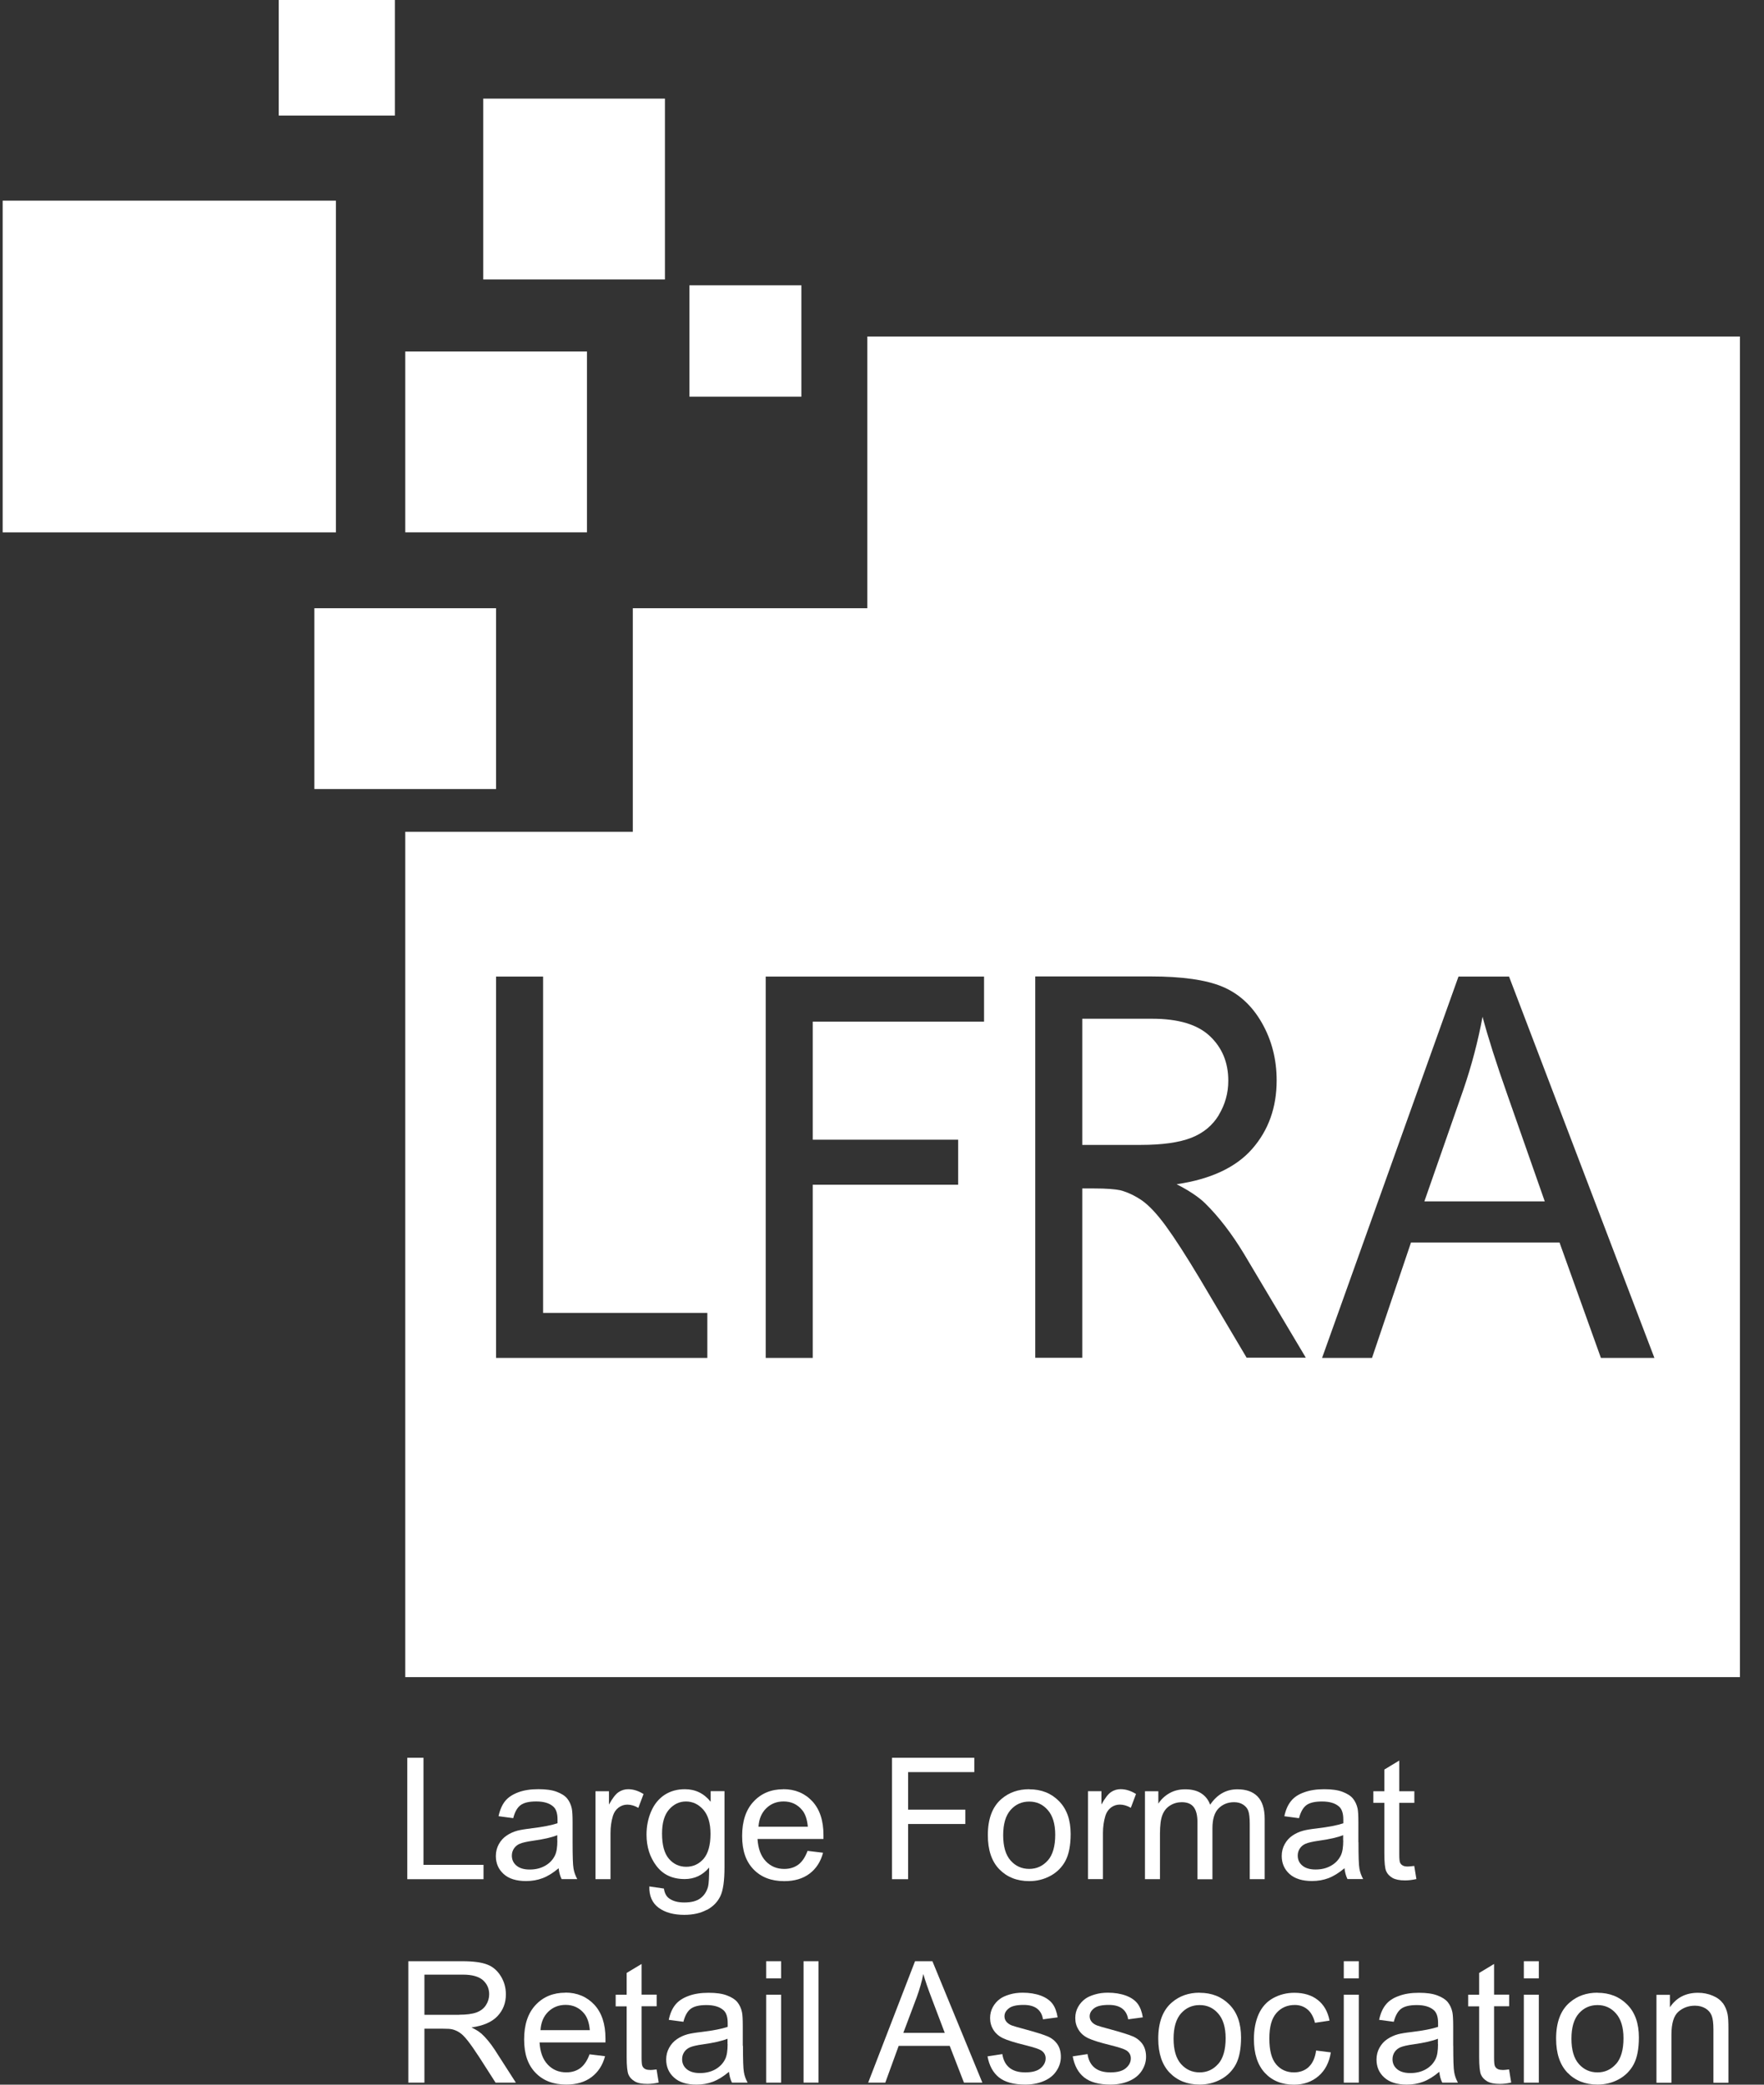 <svg width="55" height="65" viewBox="0 0 55 65" fill="none" xmlns="http://www.w3.org/2000/svg">
<rect x="0" y="0" width="55" height="65" fill="#333333" stroke="none"/>
<path d="M10.474 6.257H0.083V16.599H10.474V6.257Z" fill="white"/>
<path d="M18.301 10.96H12.636V16.598H18.301V10.96Z" fill="white"/>
<path d="M20.732 3.075H15.066V8.714H20.732V3.075Z" fill="white"/>
<path d="M15.467 18.964H9.802V24.602H15.467V18.964Z" fill="white"/>
<path d="M12.312 0H8.691V3.603H12.312V0Z" fill="white"/>
<path d="M24.986 8.896H21.496V12.369H24.986V8.896Z" fill="white"/>
<path d="M12.699 54.807V58.593H15.076V58.146H13.204V54.807H12.699Z" fill="white"/>
<path d="M16.544 57.012C16.358 57.033 16.22 57.057 16.129 57.081C16.005 57.115 15.893 57.166 15.795 57.234C15.696 57.3 15.614 57.39 15.553 57.501C15.492 57.612 15.46 57.734 15.46 57.869C15.46 58.099 15.542 58.286 15.704 58.432C15.866 58.58 16.1 58.651 16.403 58.651C16.586 58.651 16.759 58.622 16.918 58.561C17.078 58.501 17.245 58.397 17.418 58.252C17.431 58.382 17.463 58.495 17.511 58.59H17.999C17.941 58.485 17.901 58.376 17.882 58.26C17.861 58.146 17.853 57.871 17.853 57.44V56.822C17.853 56.616 17.845 56.473 17.829 56.394C17.803 56.267 17.752 56.161 17.683 56.076C17.614 55.992 17.505 55.923 17.359 55.868C17.213 55.812 17.022 55.786 16.785 55.786C16.549 55.786 16.339 55.817 16.161 55.883C15.983 55.95 15.845 56.039 15.749 56.158C15.654 56.277 15.585 56.436 15.545 56.629L16.002 56.69C16.052 56.494 16.129 56.359 16.233 56.283C16.337 56.206 16.498 56.169 16.719 56.169C16.955 56.169 17.131 56.222 17.25 56.328C17.338 56.404 17.383 56.539 17.383 56.727C17.383 56.743 17.383 56.785 17.383 56.848C17.205 56.909 16.926 56.965 16.549 57.01L16.544 57.012ZM17.378 57.388C17.378 57.594 17.354 57.747 17.303 57.853C17.237 57.988 17.136 58.096 16.995 58.175C16.854 58.255 16.695 58.292 16.514 58.292C16.334 58.292 16.196 58.249 16.1 58.167C16.005 58.086 15.959 57.982 15.959 57.858C15.959 57.776 15.981 57.705 16.023 57.639C16.066 57.573 16.127 57.522 16.206 57.488C16.286 57.454 16.422 57.422 16.613 57.395C16.953 57.348 17.205 57.29 17.375 57.221V57.39L17.378 57.388Z" fill="white"/>
<path d="M19.561 56.268C19.675 56.268 19.789 56.303 19.903 56.369L20.065 55.938C19.903 55.837 19.744 55.787 19.585 55.787C19.476 55.787 19.375 55.819 19.285 55.88C19.194 55.94 19.096 56.07 18.987 56.266V55.851H18.567V58.592H19.035V57.156C19.035 56.961 19.061 56.778 19.112 56.614C19.146 56.506 19.205 56.422 19.285 56.361C19.367 56.3 19.457 56.268 19.561 56.268Z" fill="white"/>
<path d="M22.044 59.549C22.233 59.446 22.371 59.306 22.458 59.126C22.546 58.949 22.589 58.645 22.589 58.219V55.848H22.158V56.178C21.948 55.917 21.68 55.787 21.354 55.787C21.109 55.787 20.897 55.848 20.716 55.967C20.535 56.089 20.397 56.258 20.302 56.48C20.206 56.702 20.158 56.942 20.158 57.204C20.158 57.585 20.262 57.91 20.469 58.182C20.676 58.454 20.968 58.589 21.348 58.589C21.654 58.589 21.906 58.47 22.11 58.23C22.11 58.534 22.1 58.732 22.076 58.827C22.033 58.983 21.954 59.102 21.837 59.189C21.72 59.276 21.553 59.319 21.335 59.319C21.133 59.319 20.976 59.276 20.859 59.189C20.772 59.126 20.721 59.025 20.7 58.885L20.246 58.819C20.238 59.115 20.336 59.337 20.538 59.485C20.74 59.633 21.006 59.705 21.335 59.705C21.611 59.705 21.845 59.652 22.033 59.549H22.044ZM21.935 57.96C21.789 58.124 21.611 58.206 21.396 58.206C21.181 58.206 21 58.124 20.857 57.957C20.713 57.791 20.642 57.529 20.642 57.17C20.642 56.839 20.713 56.591 20.859 56.422C21.006 56.255 21.181 56.17 21.388 56.17C21.595 56.17 21.778 56.255 21.93 56.427C22.079 56.599 22.153 56.85 22.153 57.185C22.153 57.521 22.081 57.794 21.935 57.96Z" fill="white"/>
<path d="M24.427 55.788C24.047 55.788 23.736 55.915 23.497 56.172C23.258 56.425 23.139 56.785 23.139 57.245C23.139 57.705 23.256 58.038 23.492 58.284C23.728 58.53 24.047 58.654 24.451 58.654C24.77 58.654 25.032 58.577 25.24 58.421C25.447 58.265 25.588 58.048 25.662 57.768L25.179 57.71C25.107 57.906 25.011 58.048 24.892 58.138C24.77 58.228 24.623 58.273 24.453 58.273C24.222 58.273 24.031 58.194 23.877 58.033C23.723 57.871 23.638 57.641 23.619 57.34H25.675C25.675 57.285 25.675 57.245 25.675 57.216C25.675 56.764 25.558 56.412 25.325 56.161C25.091 55.913 24.791 55.786 24.422 55.786L24.427 55.788ZM23.649 56.957C23.665 56.716 23.744 56.526 23.89 56.383C24.036 56.24 24.217 56.169 24.432 56.169C24.669 56.169 24.863 56.259 25.011 56.439C25.107 56.555 25.168 56.727 25.187 56.957H23.649Z" fill="white"/>
<path d="M30.378 55.254V54.807H27.812V58.593H28.314V56.872H30.099V56.425H28.314V55.254H30.378Z" fill="white"/>
<path d="M32.091 55.787C31.751 55.787 31.461 55.888 31.225 56.091C30.941 56.334 30.8 56.712 30.8 57.22C30.8 57.682 30.919 58.037 31.156 58.282C31.395 58.528 31.706 58.653 32.091 58.653C32.332 58.653 32.553 58.597 32.757 58.486C32.959 58.375 33.116 58.217 33.222 58.016C33.328 57.812 33.382 57.534 33.382 57.183C33.382 56.747 33.262 56.406 33.02 56.16C32.779 55.914 32.471 55.79 32.091 55.79V55.787ZM32.67 58.008C32.516 58.182 32.324 58.272 32.091 58.272C31.857 58.272 31.663 58.185 31.509 58.01C31.355 57.836 31.278 57.571 31.278 57.222C31.278 56.874 31.355 56.609 31.509 56.435C31.663 56.26 31.857 56.173 32.091 56.173C32.324 56.173 32.513 56.26 32.667 56.435C32.821 56.609 32.901 56.866 32.901 57.207C32.901 57.566 32.824 57.833 32.67 58.01V58.008Z" fill="white"/>
<path d="M33.922 55.849V58.59H34.389V57.155C34.389 56.959 34.416 56.777 34.466 56.613C34.501 56.505 34.559 56.42 34.639 56.359C34.721 56.298 34.812 56.267 34.915 56.267C35.029 56.267 35.144 56.301 35.258 56.367L35.42 55.936C35.258 55.836 35.099 55.786 34.939 55.786C34.83 55.786 34.729 55.817 34.639 55.878C34.549 55.939 34.45 56.069 34.342 56.264V55.849H33.922Z" fill="white"/>
<path d="M39.431 58.592V56.71C39.431 56.395 39.357 56.165 39.211 56.015C39.065 55.864 38.855 55.79 38.581 55.79C38.23 55.79 37.949 55.951 37.731 56.271C37.678 56.12 37.585 56.002 37.455 55.917C37.325 55.832 37.157 55.79 36.953 55.79C36.77 55.79 36.605 55.83 36.462 55.912C36.318 55.994 36.204 56.102 36.116 56.237V55.851H35.699V58.592H36.167V57.17C36.167 56.921 36.191 56.728 36.241 56.596C36.291 56.464 36.371 56.364 36.483 56.295C36.594 56.226 36.717 56.192 36.847 56.192C37.019 56.192 37.144 56.245 37.221 56.348C37.298 56.451 37.335 56.607 37.335 56.813V58.595H37.803V57.001C37.803 56.718 37.867 56.514 37.994 56.385C38.122 56.258 38.284 56.192 38.477 56.192C38.584 56.192 38.679 56.216 38.756 56.266C38.836 56.316 38.892 56.382 38.921 56.464C38.95 56.546 38.966 56.681 38.966 56.866V58.592H39.431Z" fill="white"/>
<path d="M42.353 57.442V56.823C42.353 56.617 42.345 56.474 42.33 56.395C42.303 56.268 42.252 56.163 42.183 56.078C42.114 55.993 42.005 55.925 41.859 55.869C41.713 55.813 41.522 55.787 41.286 55.787C41.049 55.787 40.839 55.819 40.661 55.885C40.481 55.948 40.343 56.041 40.25 56.16C40.154 56.279 40.085 56.437 40.045 56.63L40.502 56.691C40.553 56.496 40.63 56.361 40.733 56.284C40.837 56.207 40.999 56.17 41.219 56.17C41.456 56.17 41.631 56.223 41.751 56.329C41.838 56.406 41.883 56.541 41.883 56.728C41.883 56.744 41.883 56.786 41.883 56.85C41.705 56.911 41.426 56.966 41.049 57.011C40.863 57.032 40.725 57.056 40.635 57.08C40.51 57.114 40.398 57.164 40.298 57.233C40.199 57.299 40.117 57.389 40.056 57.5C39.995 57.611 39.963 57.733 39.963 57.867C39.963 58.097 40.045 58.285 40.207 58.431C40.369 58.576 40.603 58.65 40.906 58.65C41.089 58.65 41.262 58.621 41.421 58.56C41.581 58.499 41.748 58.396 41.92 58.251C41.934 58.38 41.966 58.494 42.013 58.589H42.502C42.444 58.483 42.404 58.375 42.385 58.259C42.364 58.145 42.356 57.87 42.356 57.439L42.353 57.442ZM41.881 57.386C41.881 57.593 41.857 57.746 41.806 57.852C41.74 57.986 41.639 58.095 41.498 58.174C41.357 58.254 41.198 58.291 41.017 58.291C40.837 58.291 40.699 58.248 40.603 58.166C40.507 58.084 40.462 57.981 40.462 57.857C40.462 57.775 40.483 57.704 40.526 57.638C40.569 57.571 40.63 57.521 40.709 57.487C40.789 57.453 40.924 57.421 41.116 57.394C41.456 57.347 41.708 57.289 41.878 57.22V57.389L41.881 57.386Z" fill="white"/>
<path d="M43.163 55.171V55.85H42.82V56.213H43.163V57.791C43.163 58.071 43.181 58.253 43.219 58.341C43.256 58.428 43.322 58.497 43.415 58.552C43.508 58.605 43.641 58.631 43.808 58.631C43.912 58.631 44.029 58.618 44.162 58.589L44.095 58.179C44.01 58.19 43.941 58.198 43.891 58.198C43.822 58.198 43.769 58.187 43.731 58.163C43.694 58.142 43.668 58.111 43.652 58.074C43.636 58.037 43.628 57.949 43.628 57.817V56.213H44.098V55.85H43.628V54.894L43.163 55.174V55.171Z" fill="white"/>
<path d="M15.002 63.403C14.933 63.342 14.832 63.279 14.7 63.215C15.063 63.165 15.335 63.049 15.51 62.864C15.685 62.679 15.773 62.454 15.773 62.184C15.773 61.976 15.72 61.785 15.613 61.614C15.507 61.442 15.366 61.32 15.191 61.254C15.016 61.185 14.758 61.151 14.418 61.151H12.731V64.936H13.233V63.255H13.818C13.948 63.255 14.041 63.26 14.099 63.274C14.176 63.292 14.253 63.326 14.328 63.374C14.402 63.422 14.487 63.506 14.583 63.628C14.678 63.749 14.798 63.921 14.947 64.149L15.451 64.936H16.084L15.422 63.905C15.289 63.705 15.151 63.535 15.005 63.403H15.002ZM14.315 62.822H13.233V61.569H14.437C14.718 61.569 14.925 61.627 15.056 61.74C15.186 61.857 15.252 62.002 15.252 62.182C15.252 62.303 15.218 62.417 15.151 62.52C15.085 62.623 14.986 62.7 14.856 62.748C14.726 62.795 14.546 62.819 14.317 62.819L14.315 62.822Z" fill="white"/>
<path d="M17.63 62.132C17.25 62.132 16.939 62.258 16.7 62.515C16.461 62.769 16.342 63.128 16.342 63.588C16.342 64.048 16.459 64.381 16.695 64.627C16.931 64.873 17.25 64.997 17.654 64.997C17.973 64.997 18.236 64.92 18.443 64.764C18.65 64.609 18.791 64.392 18.865 64.112L18.382 64.053C18.31 64.249 18.214 64.392 18.095 64.482C17.973 64.572 17.827 64.616 17.657 64.616C17.425 64.616 17.234 64.537 17.08 64.376C16.926 64.215 16.841 63.985 16.823 63.683H18.878C18.878 63.628 18.878 63.588 18.878 63.559C18.878 63.107 18.762 62.755 18.528 62.504C18.294 62.256 17.994 62.129 17.625 62.129L17.63 62.132ZM16.852 63.3C16.868 63.059 16.947 62.869 17.093 62.726C17.24 62.584 17.42 62.512 17.635 62.512C17.872 62.512 18.066 62.602 18.214 62.782C18.31 62.898 18.371 63.07 18.39 63.3H16.852Z" fill="white"/>
<path d="M20.267 64.54C20.198 64.54 20.145 64.53 20.107 64.506C20.07 64.485 20.044 64.453 20.028 64.416C20.012 64.379 20.004 64.292 20.004 64.159V62.555H20.474V62.193H20.004V61.236L19.539 61.516V62.195H19.196V62.558H19.539V64.136C19.539 64.416 19.558 64.598 19.595 64.686C19.632 64.773 19.698 64.841 19.791 64.897C19.884 64.953 20.017 64.976 20.184 64.976C20.288 64.976 20.405 64.963 20.538 64.934L20.471 64.524C20.386 64.535 20.317 64.543 20.267 64.543V64.54Z" fill="white"/>
<path d="M23.159 63.79V63.171C23.159 62.965 23.151 62.822 23.135 62.743C23.109 62.616 23.058 62.51 22.989 62.425C22.92 62.341 22.811 62.272 22.665 62.217C22.519 62.161 22.328 62.135 22.092 62.135C21.855 62.135 21.645 62.166 21.467 62.233C21.289 62.299 21.151 62.389 21.056 62.508C20.96 62.626 20.891 62.785 20.851 62.978L21.308 63.039C21.358 62.843 21.436 62.708 21.539 62.632C21.643 62.555 21.805 62.518 22.025 62.518C22.262 62.518 22.437 62.571 22.556 62.677C22.644 62.753 22.689 62.888 22.689 63.076C22.689 63.092 22.689 63.134 22.689 63.197C22.511 63.258 22.232 63.314 21.855 63.359C21.669 63.38 21.531 63.404 21.441 63.427C21.316 63.462 21.204 63.512 21.106 63.581C21.008 63.647 20.925 63.737 20.864 63.848C20.803 63.959 20.771 64.08 20.771 64.215C20.771 64.445 20.854 64.633 21.016 64.778C21.178 64.926 21.412 64.998 21.714 64.998C21.898 64.998 22.07 64.969 22.23 64.908C22.389 64.847 22.556 64.744 22.729 64.599C22.742 64.728 22.774 64.842 22.822 64.937H23.311C23.252 64.831 23.212 64.723 23.194 64.606C23.173 64.493 23.165 64.218 23.165 63.787L23.159 63.79ZM22.687 63.734C22.687 63.94 22.663 64.094 22.612 64.199C22.546 64.334 22.445 64.442 22.304 64.522C22.163 64.601 22.004 64.638 21.823 64.638C21.643 64.638 21.505 64.596 21.409 64.514C21.313 64.432 21.268 64.329 21.268 64.205C21.268 64.123 21.289 64.051 21.332 63.985C21.374 63.919 21.436 63.869 21.515 63.834C21.595 63.8 21.73 63.768 21.922 63.742C22.262 63.694 22.514 63.636 22.684 63.568V63.737L22.687 63.734Z" fill="white"/>
<path d="M24.355 61.151H23.888V61.685H24.355V61.151Z" fill="white"/>
<path d="M24.355 62.195H23.888V64.937H24.355V62.195Z" fill="white"/>
<path d="M25.521 61.151H25.054V64.936H25.521V61.151Z" fill="white"/>
<path d="M28.53 61.151L27.069 64.936H27.603L28.02 63.789H29.611L30.055 64.936H30.629L29.072 61.151H28.53ZM28.166 63.382L28.583 62.272C28.671 62.031 28.74 61.791 28.788 61.55C28.846 61.754 28.937 62.015 29.059 62.335L29.457 63.385H28.169L28.166 63.382Z" fill="white"/>
<path d="M32.655 63.491C32.525 63.435 32.293 63.364 31.964 63.274C31.736 63.213 31.598 63.173 31.552 63.155C31.47 63.123 31.412 63.081 31.374 63.031C31.337 62.983 31.319 62.928 31.319 62.867C31.319 62.772 31.364 62.69 31.457 62.618C31.547 62.547 31.701 62.513 31.916 62.513C32.097 62.513 32.238 62.552 32.339 62.631C32.44 62.711 32.498 62.822 32.519 62.962L32.976 62.901C32.947 62.724 32.894 62.581 32.814 62.475C32.734 62.37 32.615 62.285 32.453 62.224C32.291 62.164 32.099 62.132 31.884 62.132C31.741 62.132 31.605 62.15 31.481 62.187C31.356 62.224 31.255 62.269 31.183 62.322C31.087 62.391 31.011 62.478 30.955 62.581C30.899 62.684 30.87 62.798 30.87 62.922C30.87 63.057 30.904 63.179 30.973 63.29C31.042 63.401 31.141 63.488 31.273 63.551C31.406 63.615 31.643 63.689 31.985 63.773C32.24 63.837 32.4 63.89 32.463 63.932C32.556 63.993 32.602 64.075 32.602 64.18C32.602 64.297 32.548 64.4 32.445 64.487C32.341 64.574 32.182 64.617 31.967 64.617C31.752 64.617 31.59 64.567 31.47 64.469C31.351 64.371 31.279 64.228 31.252 64.046L30.79 64.117C30.843 64.408 30.963 64.627 31.149 64.775C31.337 64.923 31.608 64.997 31.967 64.997C32.182 64.997 32.376 64.96 32.548 64.886C32.721 64.812 32.851 64.707 32.941 64.569C33.032 64.432 33.077 64.286 33.077 64.13C33.077 63.974 33.04 63.84 32.965 63.734C32.891 63.628 32.788 63.546 32.657 63.491H32.655Z" fill="white"/>
<path d="M35.311 63.491C35.181 63.435 34.95 63.364 34.62 63.274C34.392 63.213 34.254 63.173 34.209 63.155C34.126 63.123 34.068 63.081 34.031 63.031C33.993 62.983 33.975 62.928 33.975 62.867C33.975 62.772 34.02 62.69 34.113 62.618C34.203 62.547 34.357 62.513 34.572 62.513C34.753 62.513 34.894 62.552 34.995 62.631C35.096 62.711 35.154 62.822 35.175 62.962L35.632 62.901C35.603 62.724 35.55 62.581 35.47 62.475C35.391 62.37 35.271 62.285 35.109 62.224C34.947 62.164 34.756 62.132 34.541 62.132C34.397 62.132 34.262 62.15 34.137 62.187C34.012 62.224 33.911 62.269 33.839 62.322C33.744 62.391 33.667 62.478 33.611 62.581C33.555 62.684 33.526 62.798 33.526 62.922C33.526 63.057 33.56 63.179 33.63 63.29C33.699 63.401 33.797 63.488 33.93 63.551C34.062 63.615 34.299 63.689 34.642 63.773C34.897 63.837 35.056 63.89 35.12 63.932C35.213 63.993 35.258 64.075 35.258 64.18C35.258 64.297 35.205 64.4 35.101 64.487C34.998 64.574 34.838 64.617 34.623 64.617C34.408 64.617 34.246 64.567 34.126 64.469C34.007 64.371 33.935 64.228 33.908 64.046L33.446 64.117C33.499 64.408 33.619 64.627 33.805 64.775C33.993 64.923 34.264 64.997 34.623 64.997C34.838 64.997 35.032 64.96 35.205 64.886C35.377 64.812 35.508 64.707 35.598 64.569C35.688 64.432 35.733 64.286 35.733 64.13C35.733 63.974 35.696 63.84 35.622 63.734C35.547 63.628 35.444 63.546 35.314 63.491H35.311Z" fill="white"/>
<path d="M37.404 62.132C37.064 62.132 36.775 62.232 36.538 62.436C36.254 62.679 36.113 63.057 36.113 63.565C36.113 64.027 36.233 64.381 36.469 64.627C36.708 64.873 37.019 64.997 37.404 64.997C37.646 64.997 37.866 64.942 38.071 64.831C38.273 64.72 38.429 64.561 38.536 64.36C38.642 64.157 38.695 63.879 38.695 63.528C38.695 63.091 38.575 62.75 38.334 62.505C38.092 62.259 37.784 62.135 37.404 62.135V62.132ZM37.983 64.352C37.829 64.527 37.638 64.617 37.404 64.617C37.17 64.617 36.977 64.529 36.822 64.355C36.668 64.18 36.591 63.916 36.591 63.567C36.591 63.218 36.668 62.954 36.822 62.779C36.977 62.605 37.17 62.518 37.404 62.518C37.638 62.518 37.827 62.605 37.98 62.779C38.135 62.954 38.214 63.21 38.214 63.551C38.214 63.911 38.137 64.178 37.983 64.355V64.352Z" fill="white"/>
<path d="M40.804 64.45C40.681 64.561 40.527 64.617 40.344 64.617C40.116 64.617 39.93 64.532 39.789 64.366C39.648 64.199 39.577 63.932 39.577 63.562C39.577 63.192 39.651 62.933 39.797 62.767C39.943 62.6 40.134 62.515 40.371 62.515C40.527 62.515 40.66 62.563 40.769 62.656C40.878 62.748 40.955 62.888 41 63.071L41.454 63.002C41.401 62.724 41.279 62.51 41.088 62.359C40.897 62.209 40.652 62.135 40.355 62.135C40.118 62.135 39.898 62.19 39.696 62.301C39.494 62.412 39.345 62.579 39.244 62.801C39.146 63.023 39.096 63.282 39.096 63.578C39.096 64.035 39.21 64.387 39.438 64.633C39.667 64.879 39.97 65 40.347 65C40.647 65 40.902 64.91 41.109 64.733C41.316 64.556 41.444 64.308 41.494 63.993L41.035 63.935C41.003 64.168 40.923 64.339 40.801 64.45H40.804Z" fill="white"/>
<path d="M42.366 61.151H41.898V61.685H42.366V61.151Z" fill="white"/>
<path d="M42.366 62.195H41.898V64.937H42.366V62.195Z" fill="white"/>
<path d="M45.309 63.79V63.171C45.309 62.965 45.3 62.822 45.285 62.743C45.258 62.616 45.208 62.51 45.139 62.425C45.069 62.341 44.961 62.272 44.815 62.217C44.668 62.161 44.477 62.135 44.241 62.135C44.004 62.135 43.794 62.166 43.617 62.233C43.436 62.296 43.298 62.389 43.205 62.508C43.109 62.626 43.04 62.785 43 62.978L43.457 63.039C43.508 62.843 43.585 62.708 43.688 62.632C43.792 62.555 43.954 62.518 44.174 62.518C44.411 62.518 44.586 62.571 44.706 62.677C44.793 62.753 44.838 62.888 44.838 63.076C44.838 63.092 44.838 63.134 44.838 63.197C44.66 63.258 44.382 63.314 44.004 63.359C43.818 63.38 43.68 63.404 43.59 63.427C43.465 63.462 43.354 63.512 43.253 63.581C43.154 63.647 43.072 63.737 43.011 63.848C42.95 63.959 42.918 64.08 42.918 64.215C42.918 64.445 43 64.633 43.162 64.778C43.324 64.924 43.558 64.998 43.861 64.998C44.044 64.998 44.217 64.969 44.376 64.908C44.536 64.847 44.703 64.744 44.876 64.599C44.889 64.728 44.921 64.842 44.968 64.937H45.457C45.399 64.831 45.359 64.723 45.34 64.606C45.319 64.493 45.311 64.218 45.311 63.787L45.309 63.79ZM44.836 63.734C44.836 63.94 44.812 64.094 44.761 64.199C44.695 64.334 44.594 64.442 44.453 64.522C44.312 64.601 44.153 64.638 43.972 64.638C43.792 64.638 43.654 64.596 43.558 64.514C43.462 64.432 43.417 64.329 43.417 64.205C43.417 64.123 43.439 64.051 43.481 63.985C43.524 63.919 43.585 63.869 43.664 63.834C43.744 63.8 43.88 63.768 44.071 63.742C44.411 63.694 44.663 63.636 44.833 63.568V63.737L44.836 63.734Z" fill="white"/>
<path d="M46.847 64.54C46.778 64.54 46.725 64.53 46.687 64.506C46.65 64.485 46.624 64.453 46.608 64.416C46.592 64.379 46.584 64.292 46.584 64.159V62.555H47.054V62.193H46.584V61.236L46.119 61.516V62.195H45.776V62.558H46.119V64.136C46.119 64.416 46.138 64.598 46.175 64.686C46.212 64.773 46.278 64.841 46.371 64.897C46.464 64.95 46.597 64.976 46.764 64.976C46.868 64.976 46.985 64.963 47.118 64.934L47.051 64.524C46.966 64.535 46.897 64.543 46.847 64.543V64.54Z" fill="white"/>
<path d="M47.979 61.151H47.512V61.685H47.979V61.151Z" fill="white"/>
<path d="M47.979 62.195H47.512V64.937H47.979V62.195Z" fill="white"/>
<path d="M49.809 62.132C49.468 62.132 49.179 62.232 48.943 62.436C48.658 62.679 48.518 63.057 48.518 63.565C48.518 64.027 48.637 64.381 48.873 64.627C49.113 64.873 49.423 64.997 49.809 64.997C50.05 64.997 50.271 64.942 50.475 64.831C50.677 64.72 50.834 64.561 50.94 64.36C51.046 64.157 51.099 63.879 51.099 63.528C51.099 63.091 50.98 62.75 50.738 62.505C50.496 62.259 50.188 62.135 49.809 62.135V62.132ZM50.388 64.352C50.233 64.527 50.042 64.617 49.809 64.617C49.575 64.617 49.381 64.529 49.227 64.355C49.073 64.18 48.996 63.916 48.996 63.567C48.996 63.218 49.073 62.954 49.227 62.779C49.381 62.605 49.575 62.518 49.809 62.518C50.042 62.518 50.231 62.605 50.385 62.779C50.539 62.954 50.619 63.21 50.619 63.551C50.619 63.911 50.542 64.178 50.388 64.355V64.352Z" fill="white"/>
<path d="M53.713 62.457C53.644 62.362 53.54 62.283 53.4 62.225C53.261 62.166 53.107 62.135 52.943 62.135C52.56 62.135 52.268 62.285 52.066 62.587V62.198H51.647V64.939H52.114V63.441C52.114 63.089 52.186 62.851 52.332 62.724C52.475 62.6 52.648 62.537 52.847 62.537C52.972 62.537 53.081 62.566 53.174 62.621C53.267 62.677 53.331 62.753 53.368 62.846C53.405 62.941 53.423 63.081 53.423 63.272V64.939H53.891V63.253C53.891 63.039 53.883 62.888 53.864 62.801C53.838 62.669 53.787 62.555 53.718 62.457H53.713Z" fill="white"/>
<path d="M38.002 34.762C38.199 34.434 38.297 34.08 38.297 33.697C38.297 33.133 38.108 32.671 37.726 32.309C37.346 31.947 36.746 31.764 35.925 31.764H33.744V35.698H35.572C36.241 35.698 36.764 35.624 37.144 35.476C37.521 35.328 37.808 35.09 38.005 34.762H38.002Z" fill="white"/>
<path d="M46.225 31.7C46.084 32.462 45.885 33.22 45.628 33.971L44.411 37.458H48.164L47.009 34.164C46.656 33.165 46.395 32.343 46.223 31.698L46.225 31.7Z" fill="white"/>
<path d="M27.043 10.492V18.964H19.73V25.935H12.636V52.293H54.249V10.492H27.043ZM22.054 42.34H15.467V30.45H16.933V40.936H22.054V42.34ZM30.684 31.854H25.34V35.536H29.874V36.94H25.34V42.34H23.874V30.45H30.682V31.854H30.684ZM38.873 42.34L37.407 39.866C36.979 39.152 36.626 38.605 36.35 38.227C36.074 37.849 35.824 37.584 35.606 37.431C35.386 37.281 35.165 37.175 34.937 37.114C34.769 37.077 34.498 37.056 34.121 37.056H33.744V42.335H32.278V30.445H35.864C36.852 30.445 37.601 30.55 38.113 30.764C38.626 30.979 39.038 31.354 39.346 31.896C39.654 32.438 39.805 33.035 39.805 33.688C39.805 34.531 39.55 35.242 39.043 35.821C38.536 36.4 37.749 36.768 36.687 36.924C37.075 37.124 37.37 37.32 37.572 37.516C37.999 37.936 38.406 38.465 38.788 39.097L40.714 42.332H38.87L38.873 42.34ZM49.915 42.34L48.624 38.74H43.994L42.778 42.34H41.221L45.474 30.45H47.051L51.583 42.34H49.915Z" fill="white"/>
</svg>
